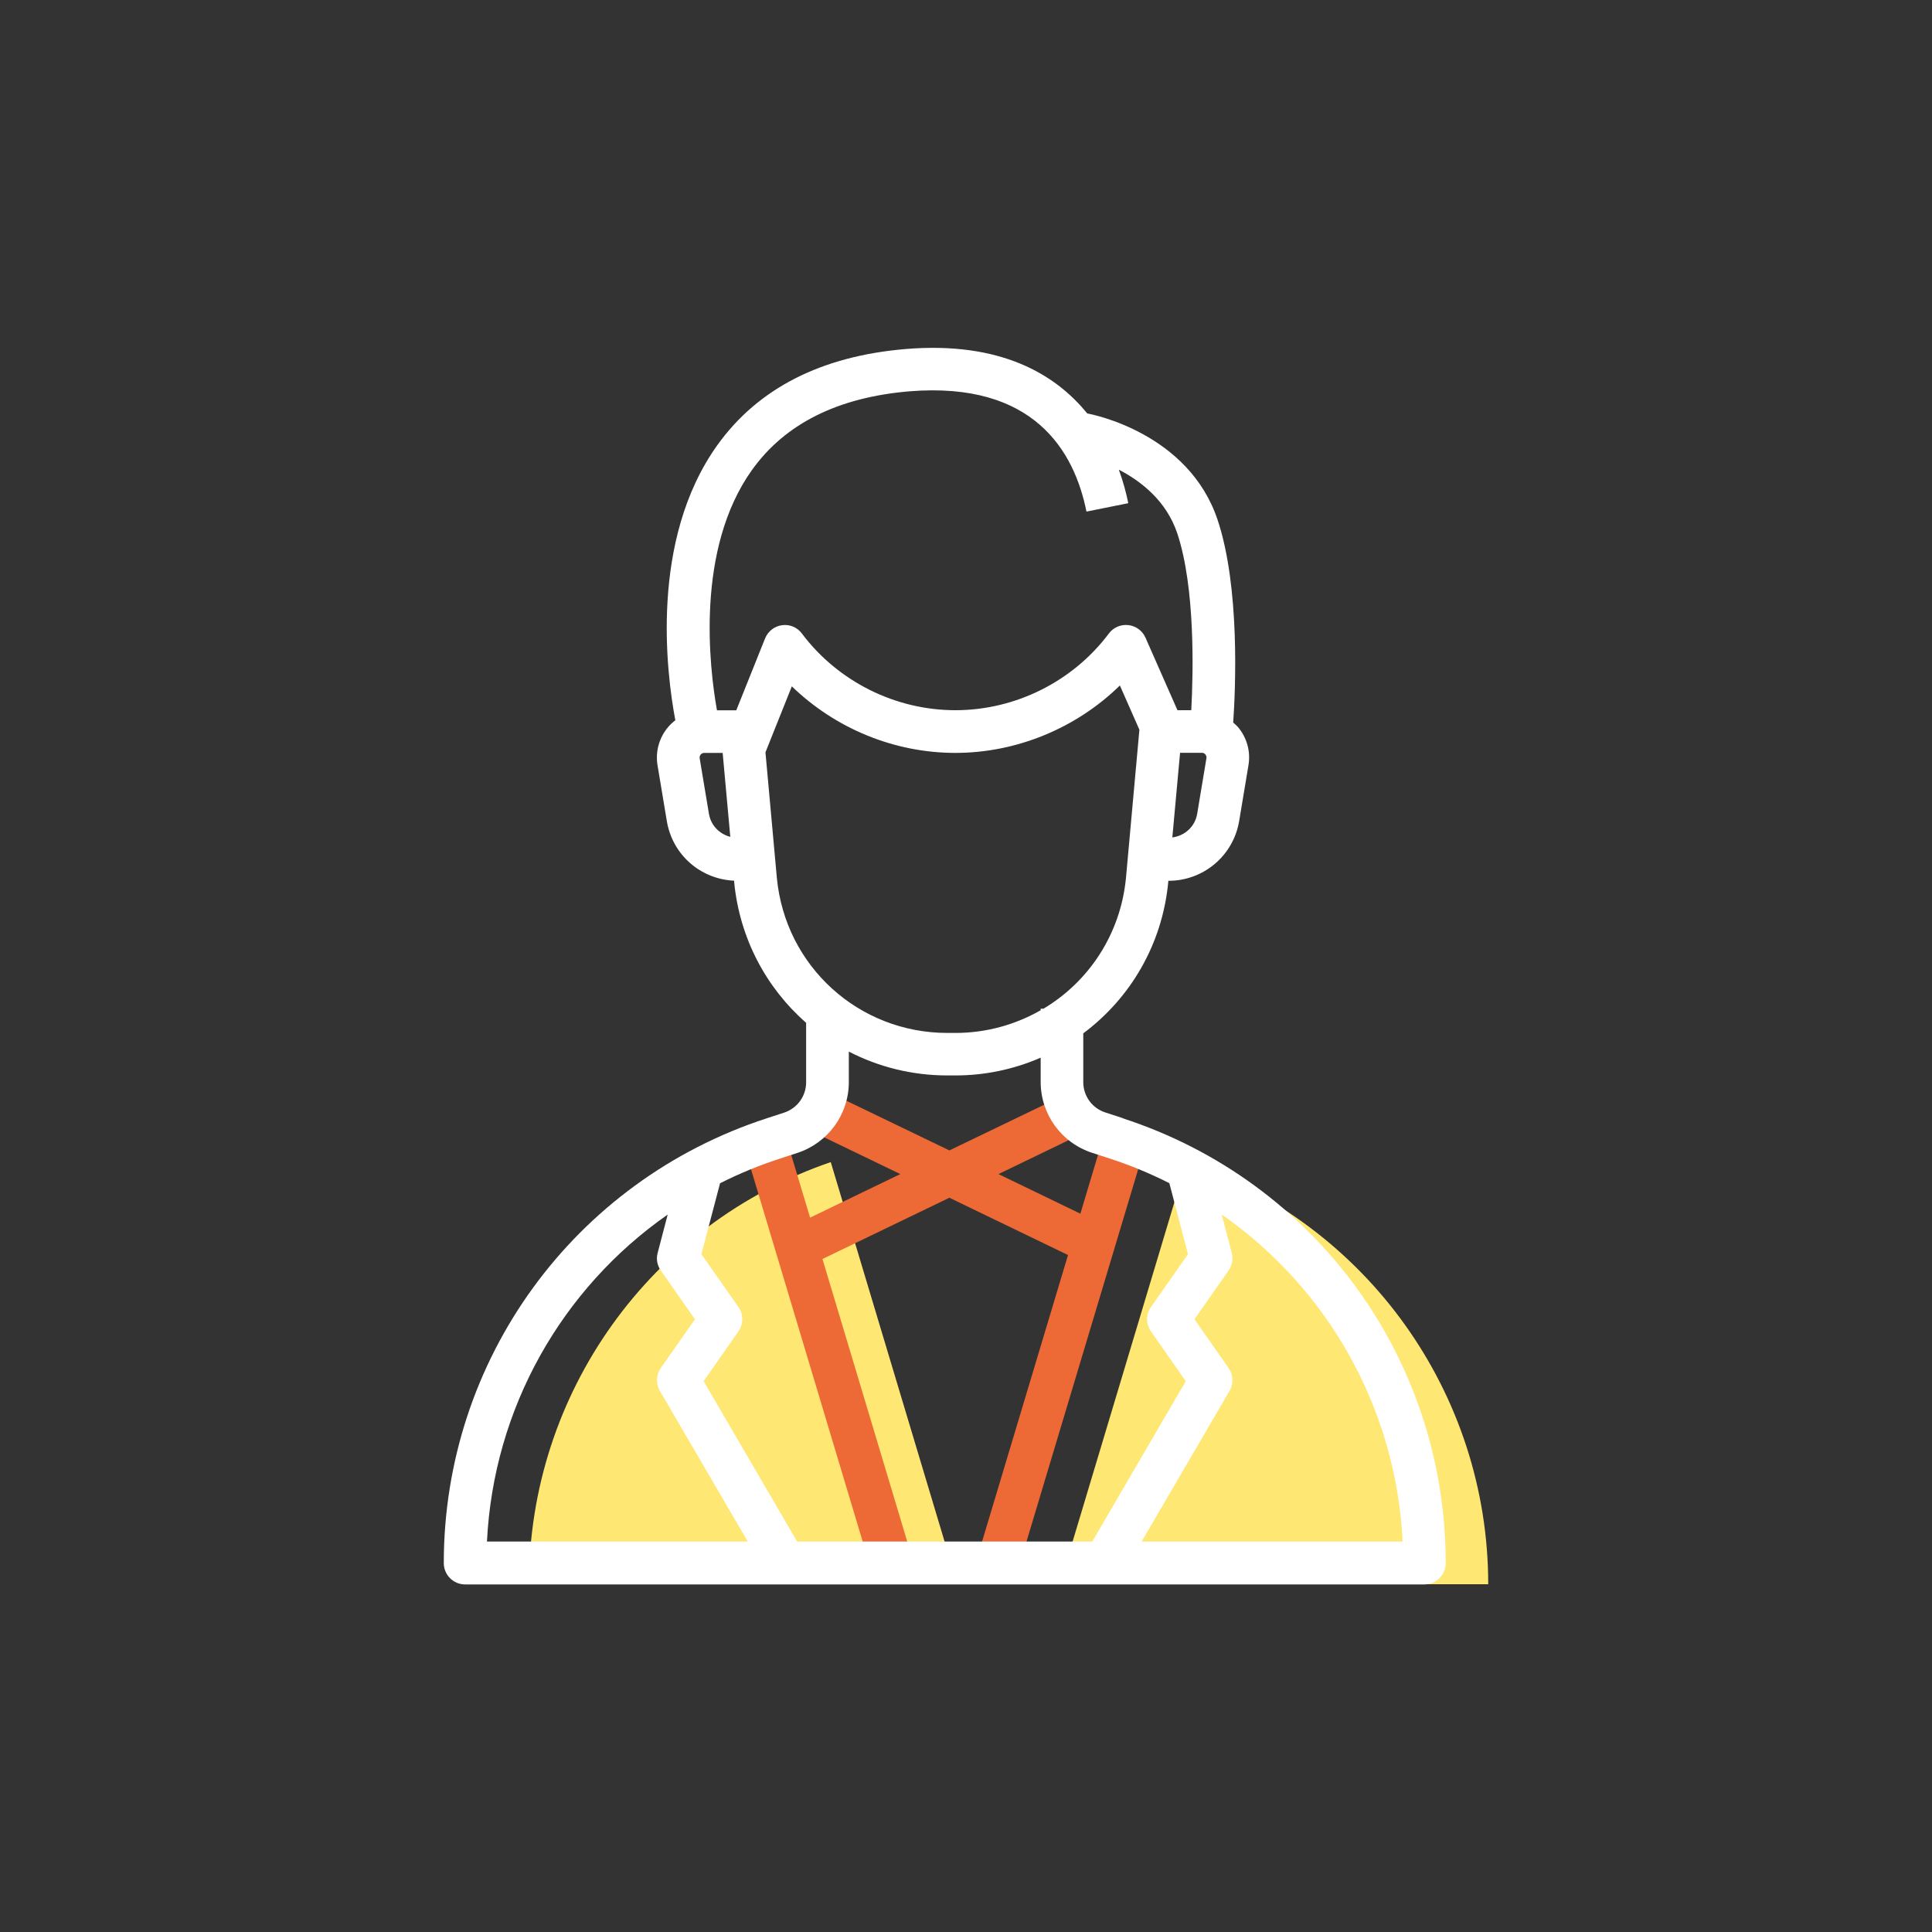 <?xml version="1.0" encoding="UTF-8"?>
<svg xmlns="http://www.w3.org/2000/svg" id="Calque_1" data-name="Calque 1" viewBox="0 0 200 200">
  <rect x="0" y="0" width="200" height="200" fill="#333333" stroke="none"/>
  <defs>
    <style>
      .cls-1 {
        fill: #fee772;
      }

      .cls-1, .cls-2, .cls-3 {
        stroke-width: 0px;
      }

      .cls-2 {
        fill: #fff;
      }

      .cls-3 {
        fill: #ed6935;
      }
    </style>
  </defs>
  <path class="cls-1" d="m122.82,120.3l-13.11,43.7h44.35c0-19.77-12.59-37.31-31.24-43.7Z"></path>
  <path class="cls-1" d="m54.76,164h44.35l-13.11-43.7c-18.66,6.39-31.24,23.92-31.24,43.7Z"></path>
  <polygon class="cls-3" points="114.42 117.03 111.84 125.64 103.36 121.54 111.85 117.44 109.94 113.47 98.28 119.09 86.62 113.47 84.7 117.44 93.2 121.54 83.86 126.05 81.15 117.03 76.92 118.29 90.16 162.43 94.39 161.16 85.14 130.33 98.28 123.99 110.56 129.92 101.19 161.16 105.41 162.43 118.65 118.29 114.42 117.03"></polygon>
  <path class="cls-2" d="m116.2,115.74l-1.78-.58c-1.36-.44-2.28-1.7-2.28-3.14v-5.05c4.86-3.62,8.19-9.2,8.8-15.69v-.1h.02c3.64,0,6.72-2.61,7.32-6.2l.96-5.76c.24-1.42-.16-2.86-1.09-3.96-.15-.17-.32-.31-.49-.46.24-3.45.71-14-1.61-20.97-2.99-8.98-12.93-10.93-13.5-11.03-3.31-4.08-9-7.48-18.79-6.67-8.73.73-15.29,4.07-19.5,9.95-7.04,9.83-5.26,23.67-4.35,28.48-.27.21-.52.44-.75.71-.93,1.1-1.33,2.54-1.09,3.97l.96,5.76c.58,3.48,3.48,6.01,6.97,6.17v.14c.57,5.86,3.34,10.97,7.45,14.57v6.16c0,1.43-.92,2.69-2.28,3.14l-1.78.58c-20.01,6.51-33.45,25.01-33.45,46.05,0,1.22.99,2.21,2.21,2.21h99.3c1.22,0,2.21-.99,2.21-2.21,0-21.04-13.44-39.55-33.45-46.05Zm7.73-31.49c-.22,1.32-1.28,2.27-2.57,2.44l.8-8.76h2.26c.18,0,.3.09.36.17.06.08.14.21.11.39l-.96,5.76Zm-46.06-35.63c3.42-4.77,8.89-7.49,16.26-8.11,12.89-1.05,17.08,6.18,18.34,12.45l4.33-.87c-.2-.97-.5-2.17-.98-3.47,2.3,1.19,4.92,3.22,6.05,6.59,1.87,5.62,1.66,14.4,1.45,18.31h-1.43l-3.31-7.51c-.32-.72-.99-1.21-1.77-1.3-.79-.09-1.55.24-2.02.87-3.73,4.97-9.67,7.94-15.89,7.94s-12.16-2.97-15.89-7.94c-.48-.64-1.25-.97-2.05-.86-.79.1-1.46.63-1.76,1.37l-2.98,7.44h-2c-.79-4.43-2.25-16.68,3.64-24.9Zm-4.48,35.63l-.96-5.75c-.03-.18.04-.31.11-.39.06-.08.18-.17.36-.17h1.91l.79,8.69c-1.12-.29-2.01-1.18-2.21-2.38Zm7.03,6.63l-1.18-13,2.73-6.83c4.5,4.36,10.6,6.89,16.93,6.89s12.52-2.56,17.03-6.98l2.02,4.58h0s-1.39,15.34-1.39,15.34c-.56,5.83-3.85,10.74-8.54,13.54h-.29v.16c-2.61,1.49-5.62,2.35-8.84,2.35h-.81c-9.19,0-16.79-6.9-17.66-16.05Zm.34,29.05l1.78-.58c3.18-1.04,5.33-3.98,5.33-7.34v-3.15c3.06,1.58,6.53,2.47,10.21,2.47h.81c3.14,0,6.13-.66,8.84-1.84v2.51c0,3.35,2.14,6.3,5.33,7.34l1.78.58c2.16.7,4.23,1.56,6.21,2.56l1.93,7.35-3.83,5.47c-.53.76-.53,1.77,0,2.53l3.6,5.15-9.68,16.6h-30.55l-9.68-16.6,3.6-5.15c.53-.76.53-1.77,0-2.53l-3.83-5.47,1.93-7.34c1.98-1,4.06-1.86,6.23-2.56Zm-11.64,5.8l-1.04,3.97c-.17.63-.05,1.3.33,1.83l3.53,5.04-3.53,5.04c-.49.7-.53,1.63-.1,2.38l9.1,15.59h-27c.68-13.8,7.73-26.18,18.71-33.85Zm49.06,33.85l9.1-15.59c.43-.74.39-1.67-.1-2.38l-3.53-5.04,3.53-5.04c.37-.53.49-1.2.33-1.83l-1.04-3.98c10.99,7.67,18.05,20.05,18.73,33.86h-27.01Z"></path>
</svg>
